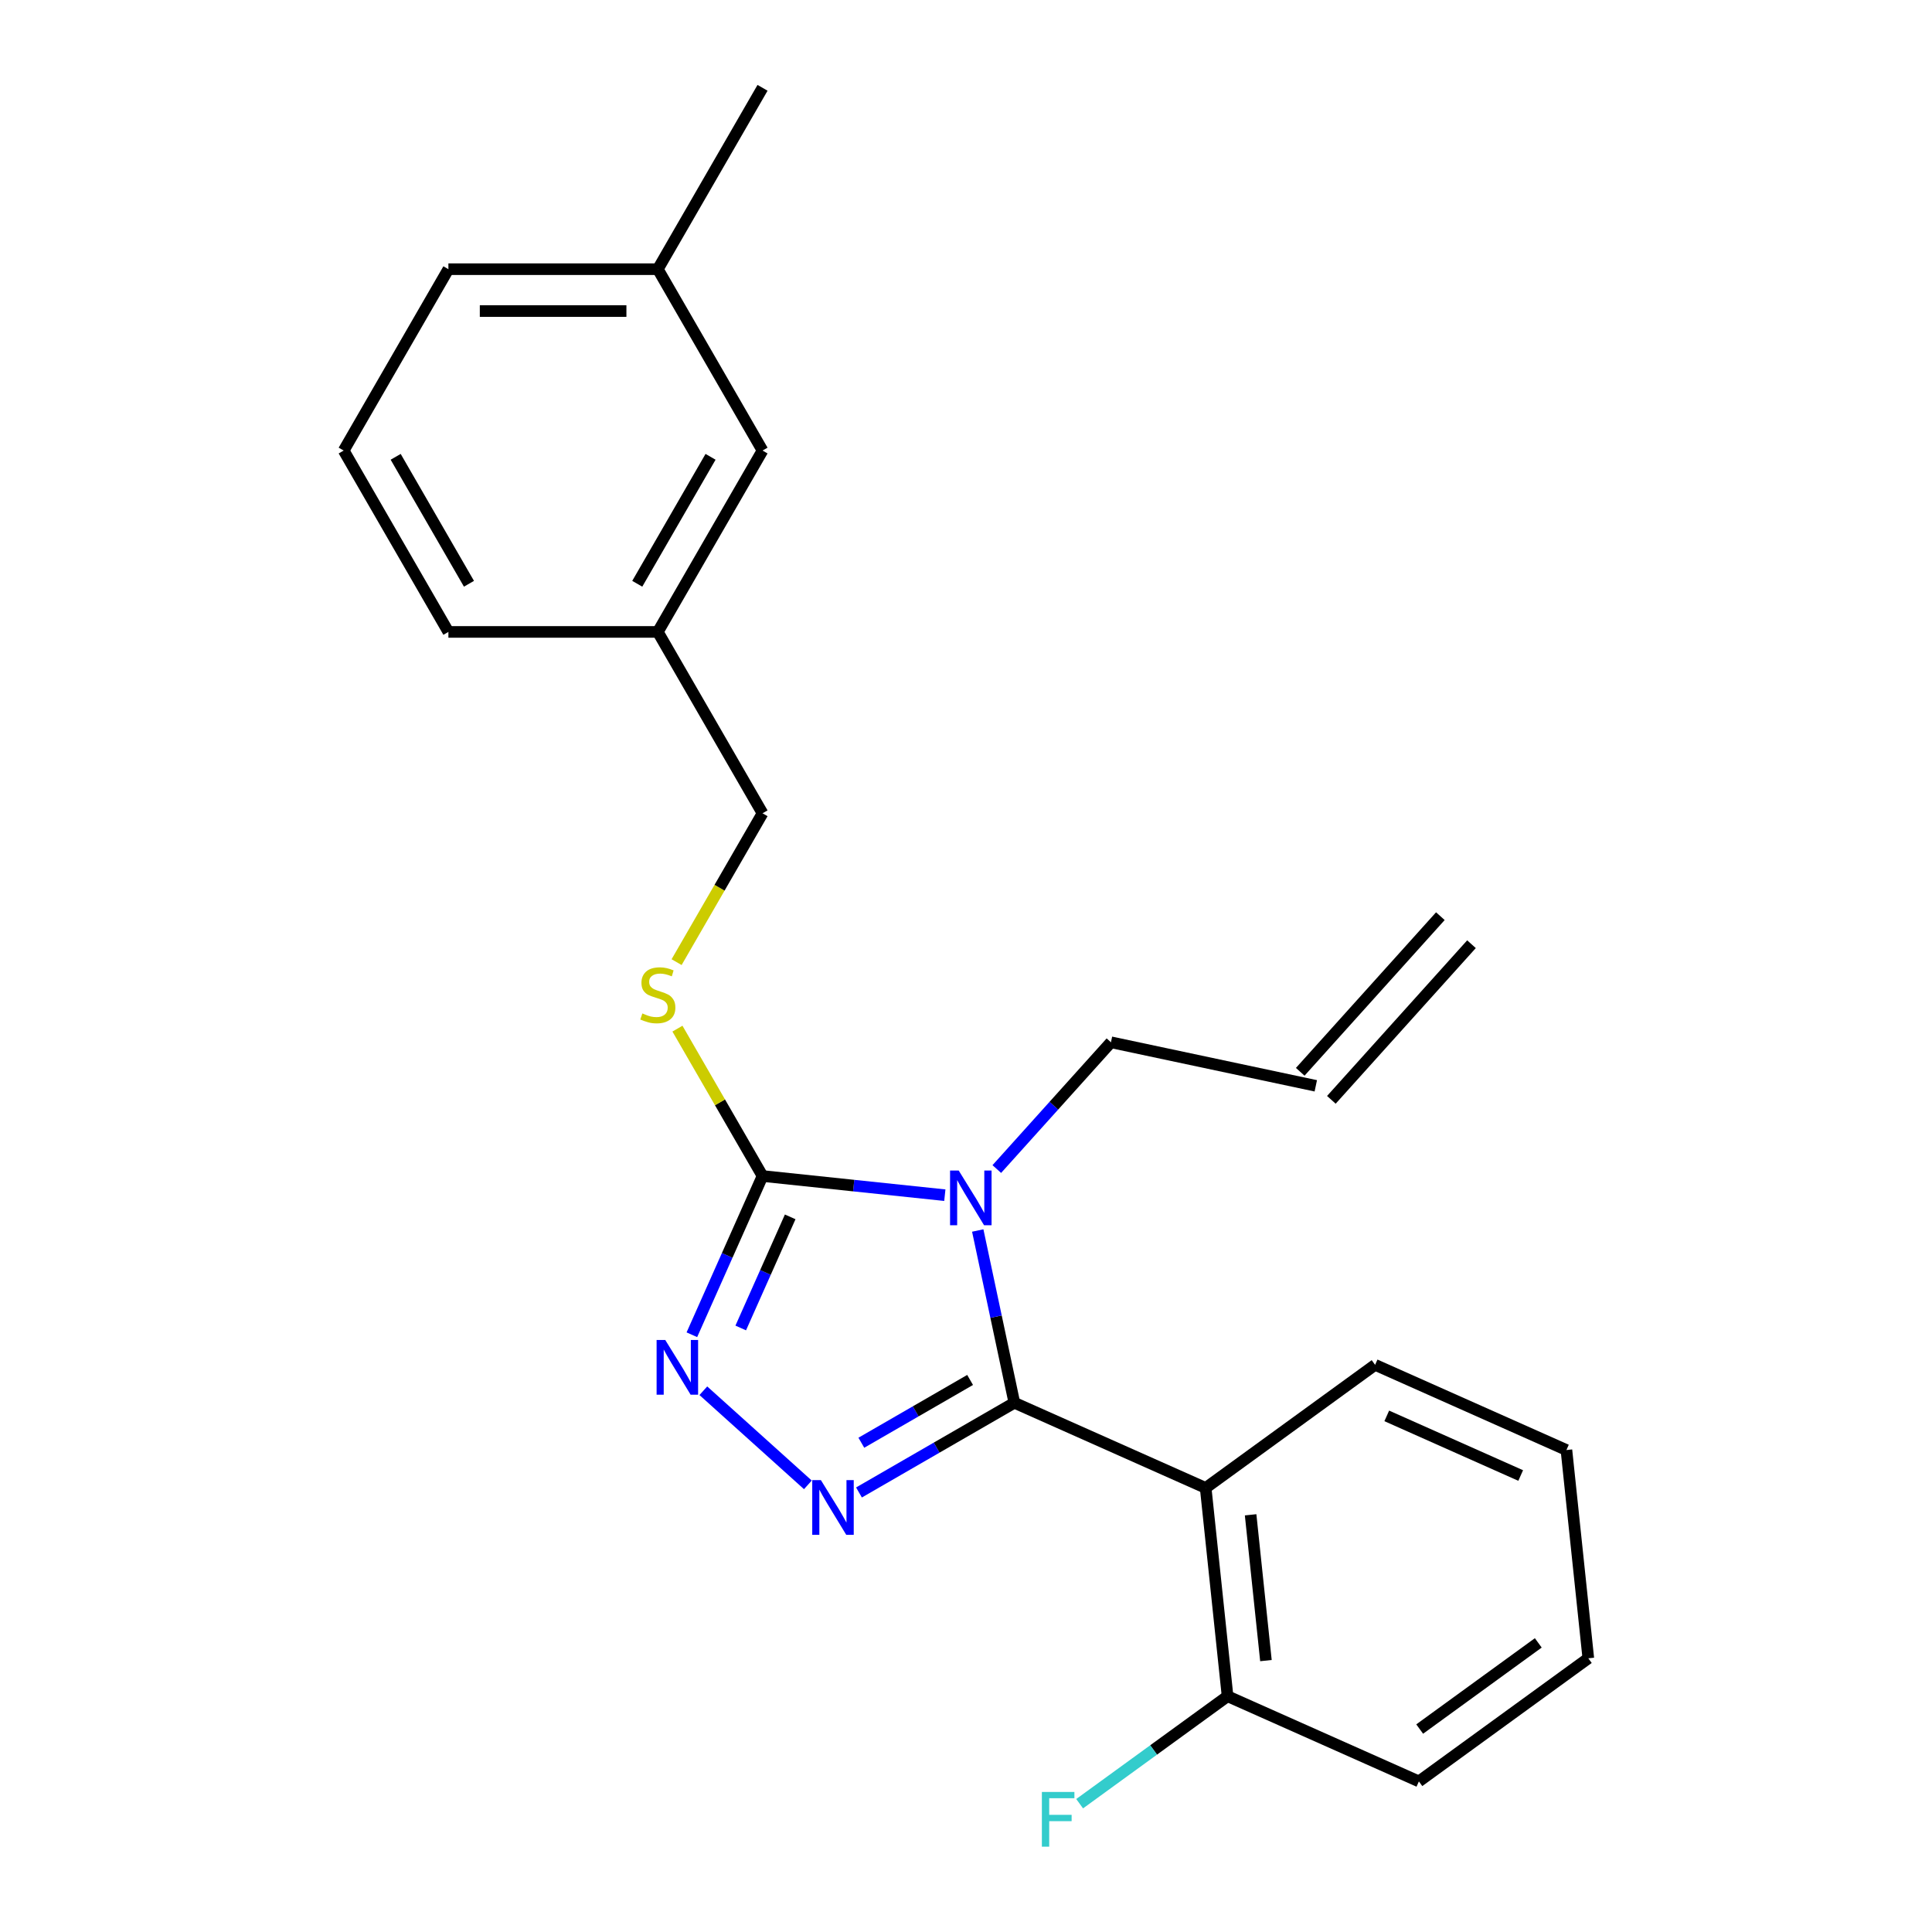 <?xml version='1.0' encoding='iso-8859-1'?>
<svg version='1.1' baseProfile='full'
              xmlns='http://www.w3.org/2000/svg'
                      xmlns:rdkit='http://www.rdkit.org/xml'
                      xmlns:xlink='http://www.w3.org/1999/xlink'
                  xml:space='preserve'
width='1000px' height='1000px' viewBox='0 0 1000 1000'>
<!-- END OF HEADER -->
<rect style='opacity:1.0;fill:#FFFFFF;stroke:none' width='1000' height='1000' x='0' y='0'> </rect>
<path class='bond-0' d='M 364.048,719.844 L 418.156,768.563' style='fill:none;fill-rule:evenodd;stroke:#0000FF;stroke-width:6px;stroke-linecap:butt;stroke-linejoin:miter;stroke-opacity:1' />
<path class='bond-1' d='M 358.109,690.864 L 376.398,649.785' style='fill:none;fill-rule:evenodd;stroke:#0000FF;stroke-width:6px;stroke-linecap:butt;stroke-linejoin:miter;stroke-opacity:1' />
<path class='bond-1' d='M 376.398,649.785 L 394.688,608.707' style='fill:none;fill-rule:evenodd;stroke:#000000;stroke-width:6px;stroke-linecap:butt;stroke-linejoin:miter;stroke-opacity:1' />
<path class='bond-1' d='M 383.401,687.358 L 396.204,658.603' style='fill:none;fill-rule:evenodd;stroke:#0000FF;stroke-width:6px;stroke-linecap:butt;stroke-linejoin:miter;stroke-opacity:1' />
<path class='bond-1' d='M 396.204,658.603 L 409.006,629.848' style='fill:none;fill-rule:evenodd;stroke:#000000;stroke-width:6px;stroke-linecap:butt;stroke-linejoin:miter;stroke-opacity:1' />
<path class='bond-2' d='M 444.603,772.501 L 484.816,749.284' style='fill:none;fill-rule:evenodd;stroke:#0000FF;stroke-width:6px;stroke-linecap:butt;stroke-linejoin:miter;stroke-opacity:1' />
<path class='bond-2' d='M 484.816,749.284 L 525.029,726.067' style='fill:none;fill-rule:evenodd;stroke:#000000;stroke-width:6px;stroke-linecap:butt;stroke-linejoin:miter;stroke-opacity:1' />
<path class='bond-2' d='M 445.828,746.76 L 473.976,730.509' style='fill:none;fill-rule:evenodd;stroke:#0000FF;stroke-width:6px;stroke-linecap:butt;stroke-linejoin:miter;stroke-opacity:1' />
<path class='bond-2' d='M 473.976,730.509 L 502.125,714.257' style='fill:none;fill-rule:evenodd;stroke:#000000;stroke-width:6px;stroke-linecap:butt;stroke-linejoin:miter;stroke-opacity:1' />
<path class='bond-3' d='M 525.029,726.067 L 624.055,770.156' style='fill:none;fill-rule:evenodd;stroke:#000000;stroke-width:6px;stroke-linecap:butt;stroke-linejoin:miter;stroke-opacity:1' />
<path class='bond-4' d='M 525.029,726.067 L 515.553,681.487' style='fill:none;fill-rule:evenodd;stroke:#000000;stroke-width:6px;stroke-linecap:butt;stroke-linejoin:miter;stroke-opacity:1' />
<path class='bond-4' d='M 515.553,681.487 L 506.078,636.908' style='fill:none;fill-rule:evenodd;stroke:#0000FF;stroke-width:6px;stroke-linecap:butt;stroke-linejoin:miter;stroke-opacity:1' />
<path class='bond-5' d='M 489.042,618.624 L 441.865,613.666' style='fill:none;fill-rule:evenodd;stroke:#0000FF;stroke-width:6px;stroke-linecap:butt;stroke-linejoin:miter;stroke-opacity:1' />
<path class='bond-5' d='M 441.865,613.666 L 394.688,608.707' style='fill:none;fill-rule:evenodd;stroke:#000000;stroke-width:6px;stroke-linecap:butt;stroke-linejoin:miter;stroke-opacity:1' />
<path class='bond-6' d='M 515.942,605.1 L 545.483,572.291' style='fill:none;fill-rule:evenodd;stroke:#0000FF;stroke-width:6px;stroke-linecap:butt;stroke-linejoin:miter;stroke-opacity:1' />
<path class='bond-6' d='M 545.483,572.291 L 575.024,539.482' style='fill:none;fill-rule:evenodd;stroke:#000000;stroke-width:6px;stroke-linecap:butt;stroke-linejoin:miter;stroke-opacity:1' />
<path class='bond-7' d='M 394.688,608.707 L 372.666,570.564' style='fill:none;fill-rule:evenodd;stroke:#000000;stroke-width:6px;stroke-linecap:butt;stroke-linejoin:miter;stroke-opacity:1' />
<path class='bond-7' d='M 372.666,570.564 L 350.644,532.422' style='fill:none;fill-rule:evenodd;stroke:#CCCC00;stroke-width:6px;stroke-linecap:butt;stroke-linejoin:miter;stroke-opacity:1' />
<path class='bond-8' d='M 394.688,233.205 L 340.489,327.081' style='fill:none;fill-rule:evenodd;stroke:#000000;stroke-width:6px;stroke-linecap:butt;stroke-linejoin:miter;stroke-opacity:1' />
<path class='bond-8' d='M 367.783,236.447 L 329.843,302.16' style='fill:none;fill-rule:evenodd;stroke:#000000;stroke-width:6px;stroke-linecap:butt;stroke-linejoin:miter;stroke-opacity:1' />
<path class='bond-9' d='M 394.688,233.205 L 340.489,139.33' style='fill:none;fill-rule:evenodd;stroke:#000000;stroke-width:6px;stroke-linecap:butt;stroke-linejoin:miter;stroke-opacity:1' />
<path class='bond-10' d='M 350.205,498.002 L 372.446,459.479' style='fill:none;fill-rule:evenodd;stroke:#CCCC00;stroke-width:6px;stroke-linecap:butt;stroke-linejoin:miter;stroke-opacity:1' />
<path class='bond-10' d='M 372.446,459.479 L 394.688,420.956' style='fill:none;fill-rule:evenodd;stroke:#000000;stroke-width:6px;stroke-linecap:butt;stroke-linejoin:miter;stroke-opacity:1' />
<path class='bond-11' d='M 340.489,327.081 L 394.688,420.956' style='fill:none;fill-rule:evenodd;stroke:#000000;stroke-width:6px;stroke-linecap:butt;stroke-linejoin:miter;stroke-opacity:1' />
<path class='bond-12' d='M 340.489,327.081 L 232.091,327.081' style='fill:none;fill-rule:evenodd;stroke:#000000;stroke-width:6px;stroke-linecap:butt;stroke-linejoin:miter;stroke-opacity:1' />
<path class='bond-13' d='M 340.489,139.33 L 232.091,139.33' style='fill:none;fill-rule:evenodd;stroke:#000000;stroke-width:6px;stroke-linecap:butt;stroke-linejoin:miter;stroke-opacity:1' />
<path class='bond-13' d='M 324.229,161.01 L 248.35,161.01' style='fill:none;fill-rule:evenodd;stroke:#000000;stroke-width:6px;stroke-linecap:butt;stroke-linejoin:miter;stroke-opacity:1' />
<path class='bond-14' d='M 340.489,139.33 L 394.688,45.455' style='fill:none;fill-rule:evenodd;stroke:#000000;stroke-width:6px;stroke-linecap:butt;stroke-linejoin:miter;stroke-opacity:1' />
<path class='bond-15' d='M 681.053,562.019 L 575.024,539.482' style='fill:none;fill-rule:evenodd;stroke:#000000;stroke-width:6px;stroke-linecap:butt;stroke-linejoin:miter;stroke-opacity:1' />
<path class='bond-16' d='M 689.109,569.273 L 761.641,488.717' style='fill:none;fill-rule:evenodd;stroke:#000000;stroke-width:6px;stroke-linecap:butt;stroke-linejoin:miter;stroke-opacity:1' />
<path class='bond-16' d='M 672.998,554.766 L 745.53,474.211' style='fill:none;fill-rule:evenodd;stroke:#000000;stroke-width:6px;stroke-linecap:butt;stroke-linejoin:miter;stroke-opacity:1' />
<path class='bond-17' d='M 734.413,922.05 L 822.108,858.335' style='fill:none;fill-rule:evenodd;stroke:#000000;stroke-width:6px;stroke-linecap:butt;stroke-linejoin:miter;stroke-opacity:1' />
<path class='bond-17' d='M 734.824,894.954 L 796.211,850.353' style='fill:none;fill-rule:evenodd;stroke:#000000;stroke-width:6px;stroke-linecap:butt;stroke-linejoin:miter;stroke-opacity:1' />
<path class='bond-18' d='M 734.413,922.05 L 635.386,877.961' style='fill:none;fill-rule:evenodd;stroke:#000000;stroke-width:6px;stroke-linecap:butt;stroke-linejoin:miter;stroke-opacity:1' />
<path class='bond-19' d='M 822.108,858.335 L 810.778,750.531' style='fill:none;fill-rule:evenodd;stroke:#000000;stroke-width:6px;stroke-linecap:butt;stroke-linejoin:miter;stroke-opacity:1' />
<path class='bond-20' d='M 810.778,750.531 L 711.751,706.442' style='fill:none;fill-rule:evenodd;stroke:#000000;stroke-width:6px;stroke-linecap:butt;stroke-linejoin:miter;stroke-opacity:1' />
<path class='bond-20' d='M 787.106,763.723 L 717.787,732.86' style='fill:none;fill-rule:evenodd;stroke:#000000;stroke-width:6px;stroke-linecap:butt;stroke-linejoin:miter;stroke-opacity:1' />
<path class='bond-21' d='M 711.751,706.442 L 624.055,770.156' style='fill:none;fill-rule:evenodd;stroke:#000000;stroke-width:6px;stroke-linecap:butt;stroke-linejoin:miter;stroke-opacity:1' />
<path class='bond-22' d='M 624.055,770.156 L 635.386,877.961' style='fill:none;fill-rule:evenodd;stroke:#000000;stroke-width:6px;stroke-linecap:butt;stroke-linejoin:miter;stroke-opacity:1' />
<path class='bond-22' d='M 647.316,784.061 L 655.247,859.524' style='fill:none;fill-rule:evenodd;stroke:#000000;stroke-width:6px;stroke-linecap:butt;stroke-linejoin:miter;stroke-opacity:1' />
<path class='bond-23' d='M 635.386,877.961 L 597.103,905.775' style='fill:none;fill-rule:evenodd;stroke:#000000;stroke-width:6px;stroke-linecap:butt;stroke-linejoin:miter;stroke-opacity:1' />
<path class='bond-23' d='M 597.103,905.775 L 558.82,933.589' style='fill:none;fill-rule:evenodd;stroke:#33CCCC;stroke-width:6px;stroke-linecap:butt;stroke-linejoin:miter;stroke-opacity:1' />
<path class='bond-24' d='M 177.892,233.205 L 232.091,139.33' style='fill:none;fill-rule:evenodd;stroke:#000000;stroke-width:6px;stroke-linecap:butt;stroke-linejoin:miter;stroke-opacity:1' />
<path class='bond-25' d='M 177.892,233.205 L 232.091,327.081' style='fill:none;fill-rule:evenodd;stroke:#000000;stroke-width:6px;stroke-linecap:butt;stroke-linejoin:miter;stroke-opacity:1' />
<path class='bond-25' d='M 204.797,236.447 L 242.736,302.16' style='fill:none;fill-rule:evenodd;stroke:#000000;stroke-width:6px;stroke-linecap:butt;stroke-linejoin:miter;stroke-opacity:1' />
<path  class='atom-0' d='M 344.338 693.574
L 353.618 708.574
Q 354.538 710.054, 356.018 712.734
Q 357.498 715.414, 357.578 715.574
L 357.578 693.574
L 361.338 693.574
L 361.338 721.894
L 357.458 721.894
L 347.498 705.494
Q 346.338 703.574, 345.098 701.374
Q 343.898 699.174, 343.538 698.494
L 343.538 721.894
L 339.858 721.894
L 339.858 693.574
L 344.338 693.574
' fill='#0000FF'/>
<path  class='atom-1' d='M 424.894 766.106
L 434.174 781.106
Q 435.094 782.586, 436.574 785.266
Q 438.054 787.946, 438.134 788.106
L 438.134 766.106
L 441.894 766.106
L 441.894 794.426
L 438.014 794.426
L 428.054 778.026
Q 426.894 776.106, 425.654 773.906
Q 424.454 771.706, 424.094 771.026
L 424.094 794.426
L 420.414 794.426
L 420.414 766.106
L 424.894 766.106
' fill='#0000FF'/>
<path  class='atom-3' d='M 496.232 605.878
L 505.512 620.878
Q 506.432 622.358, 507.912 625.038
Q 509.392 627.718, 509.472 627.878
L 509.472 605.878
L 513.232 605.878
L 513.232 634.198
L 509.352 634.198
L 499.392 617.798
Q 498.232 615.878, 496.992 613.678
Q 495.792 611.478, 495.432 610.798
L 495.432 634.198
L 491.752 634.198
L 491.752 605.878
L 496.232 605.878
' fill='#0000FF'/>
<path  class='atom-6' d='M 332.489 524.552
Q 332.809 524.672, 334.129 525.232
Q 335.449 525.792, 336.889 526.152
Q 338.369 526.472, 339.809 526.472
Q 342.489 526.472, 344.049 525.192
Q 345.609 523.872, 345.609 521.592
Q 345.609 520.032, 344.809 519.072
Q 344.049 518.112, 342.849 517.592
Q 341.649 517.072, 339.649 516.472
Q 337.129 515.712, 335.609 514.992
Q 334.129 514.272, 333.049 512.752
Q 332.009 511.232, 332.009 508.672
Q 332.009 505.112, 334.409 502.912
Q 336.849 500.712, 341.649 500.712
Q 344.929 500.712, 348.649 502.272
L 347.729 505.352
Q 344.329 503.952, 341.769 503.952
Q 339.009 503.952, 337.489 505.112
Q 335.969 506.232, 336.009 508.192
Q 336.009 509.712, 336.769 510.632
Q 337.569 511.552, 338.689 512.072
Q 339.849 512.592, 341.769 513.192
Q 344.329 513.992, 345.849 514.792
Q 347.369 515.592, 348.449 517.232
Q 349.569 518.832, 349.569 521.592
Q 349.569 525.512, 346.929 527.632
Q 344.329 529.712, 339.969 529.712
Q 337.449 529.712, 335.529 529.152
Q 333.649 528.632, 331.409 527.712
L 332.489 524.552
' fill='#CCCC00'/>
<path  class='atom-17' d='M 539.27 927.515
L 556.11 927.515
L 556.11 930.755
L 543.07 930.755
L 543.07 939.355
L 554.67 939.355
L 554.67 942.635
L 543.07 942.635
L 543.07 955.835
L 539.27 955.835
L 539.27 927.515
' fill='#33CCCC'/>
</svg>
